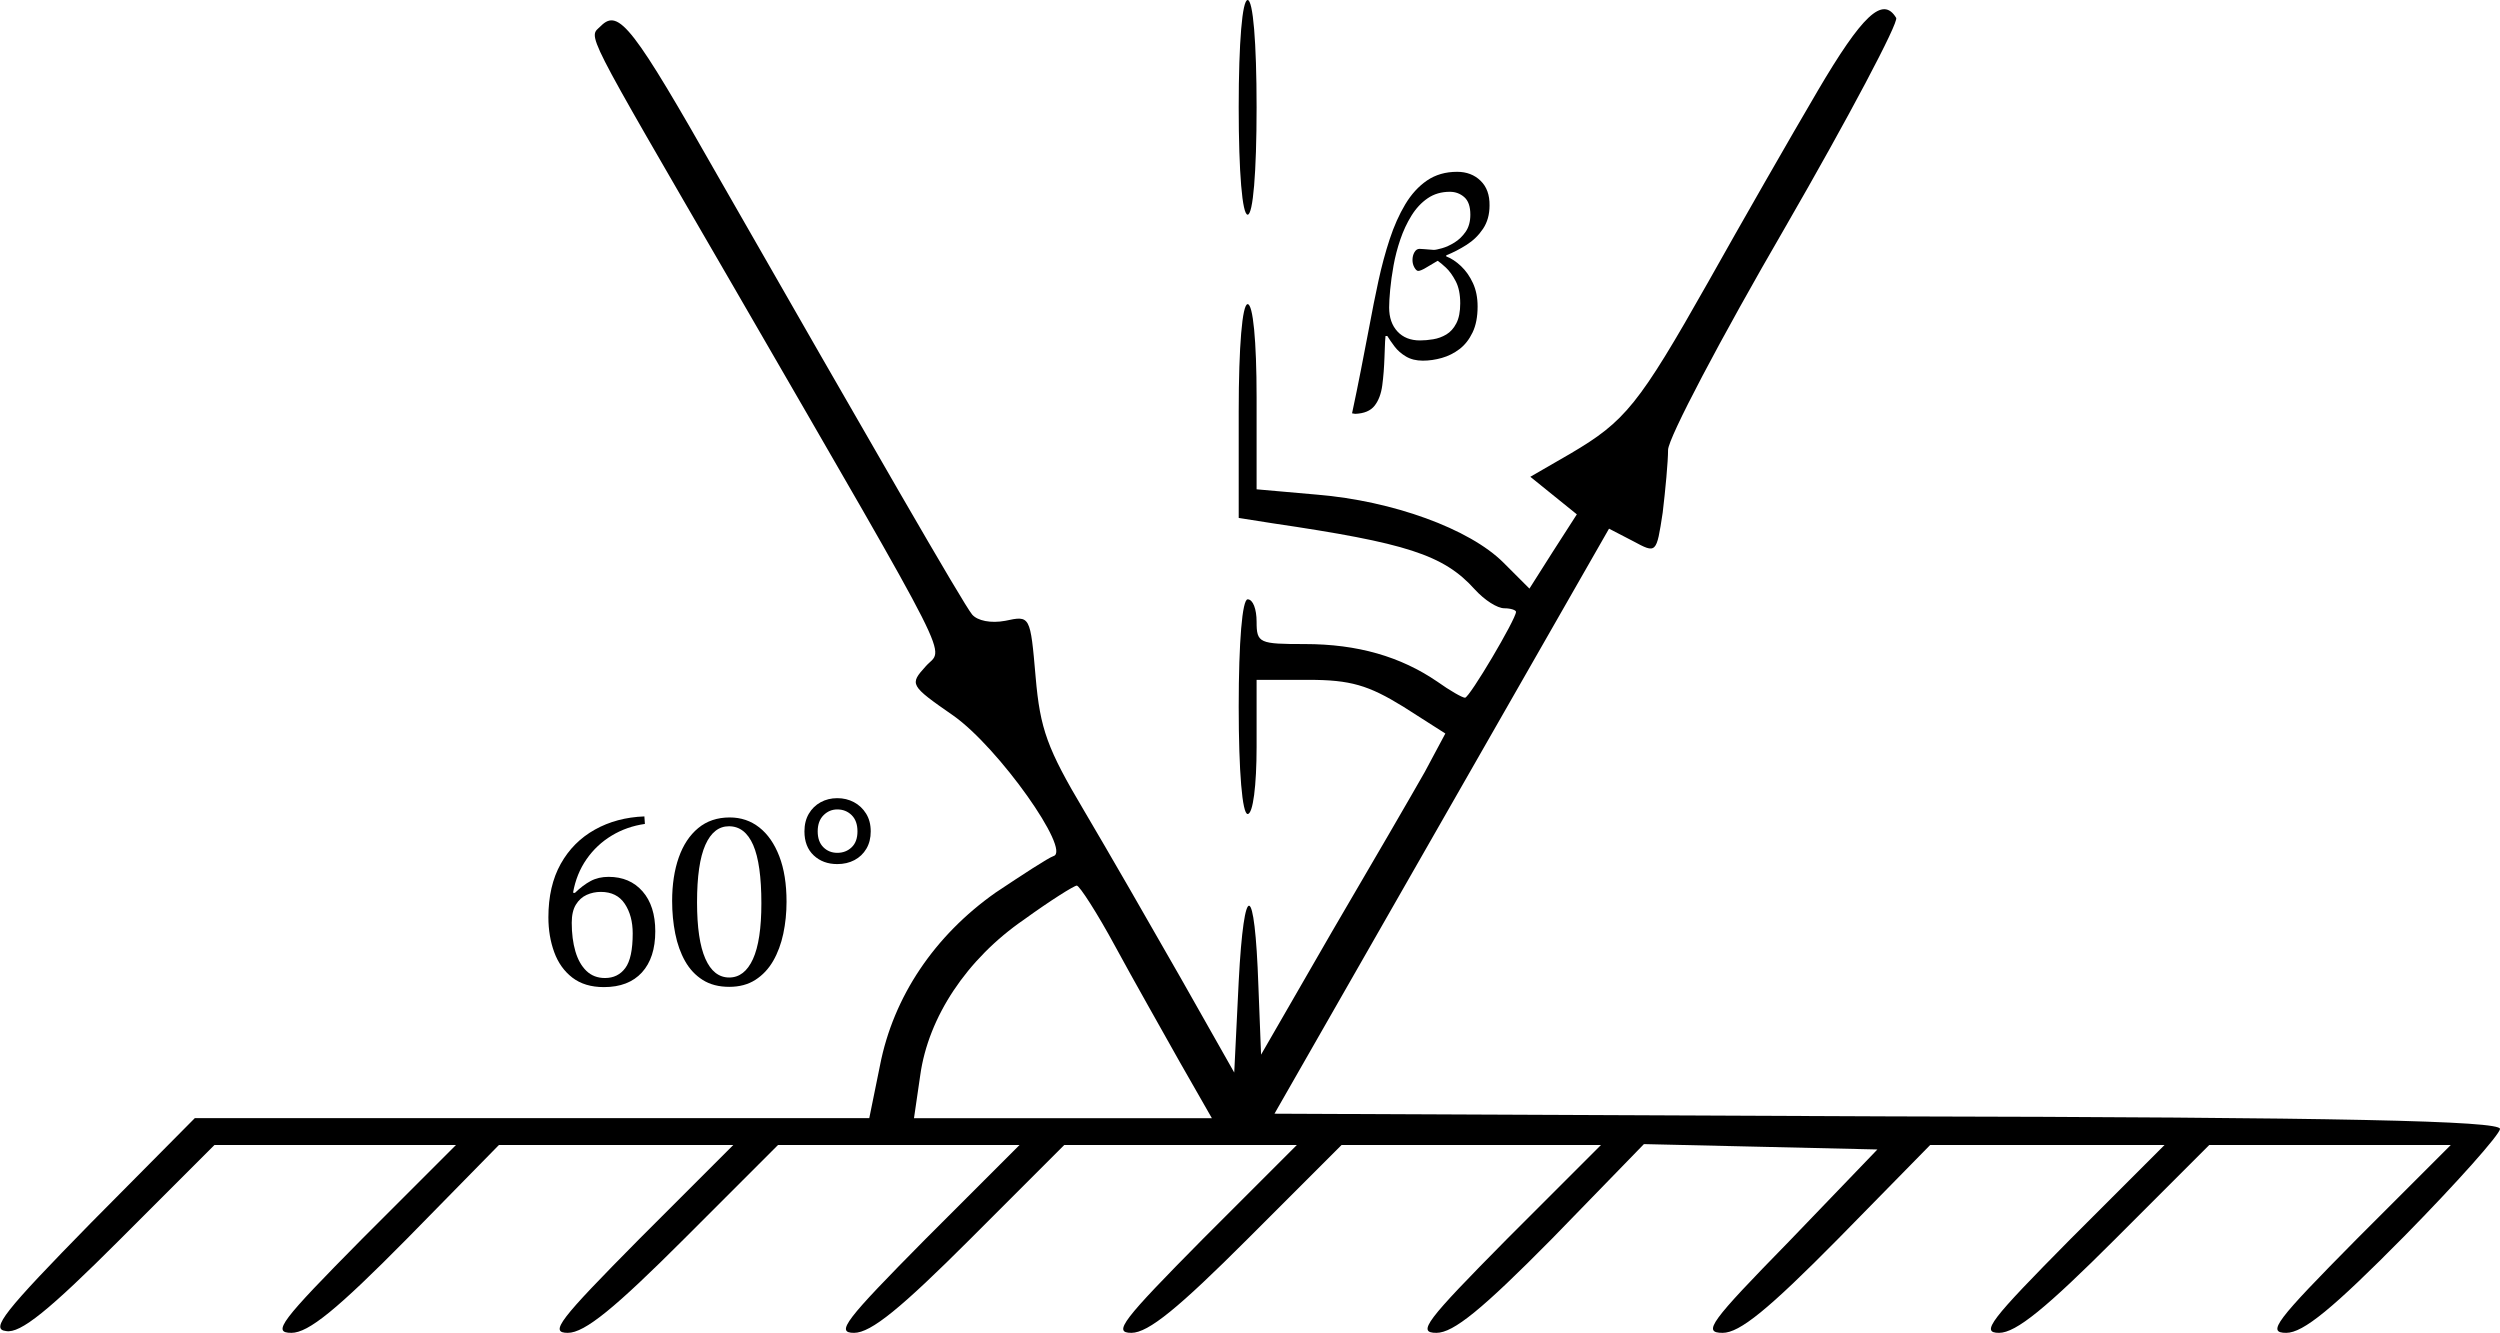 <svg xmlns="http://www.w3.org/2000/svg" version="1.0" width="279.474pt" height="149.008pt" viewBox="0 0 279.474 149.008" preserveAspectRatio="xMidYMid meet">
<g transform="translate(-74.526,222) scale(0.1,-0.1)" fill="#000000" stroke="none">
<path d="M2130 2100 c0 -73 4 -120 10 -120 6 0 10 47 10 120 0 73 -4 120 -10 120 -6 0 -10 -47 -10 -120z" />
<path d="M2777 2118 c-30 -51 -85 -147 -122 -213 -78 -138 -93 -156 -154 -192 l-45 -26 26 -21 26 -21 -27 -42 -26 -41 -29 29 c-38 38 -124 69 -208 76 l-68 6 0 103 c0 63 -4 104 -10 104 -6 0 -10 -47 -10 -120 l0 -119 38 -6 c149 -22 191 -35 226 -74 11 -12 25 -21 33 -21 7 0 13 -2 13 -4 0 -8 -52 -96 -57 -96 -3 0 -17 8 -31 18 -41 28 -89 42 -148 42 -51 0 -54 1 -54 25 0 14 -4 25 -10 25 -6 0 -10 -47 -10 -120 0 -73 4 -120 10 -120 6 0 10 32 10 75 l0 75 58 0 c47 0 67 -6 106 -30 l47 -30 -23 -43 c-13 -23 -60 -104 -104 -179 l-79 -137 -3 77 c-4 117 -16 120 -22 5 l-5 -102 -60 106 c-33 58 -82 143 -108 187 -41 69 -49 91 -54 149 -6 69 -6 69 -34 63 -16 -3 -31 0 -37 7 -10 12 -113 191 -283 488 -96 169 -112 190 -132 170 -14 -14 -23 4 148 -291 255 -441 235 -402 215 -425 -18 -20 -18 -21 31 -55 51 -36 132 -151 112 -157 -6 -2 -35 -21 -65 -41 -68 -48 -114 -116 -129 -193 l-12 -59 -377 0 -377 0 -116 -117 c-97 -99 -113 -119 -95 -121 16 -3 48 23 127 102 l106 106 135 0 135 0 -105 -105 c-91 -92 -101 -105 -79 -105 19 0 51 26 129 105 l103 105 131 0 131 0 -105 -105 c-90 -91 -101 -105 -80 -105 19 0 53 28 130 105 l105 105 135 0 135 0 -105 -105 c-90 -91 -101 -105 -80 -105 19 0 53 28 130 105 l105 105 130 0 130 0 -105 -105 c-90 -91 -101 -105 -80 -105 19 0 53 28 130 105 l105 105 145 0 145 0 -105 -105 c-91 -92 -101 -105 -79 -105 19 0 51 26 129 105 l103 106 131 -3 130 -3 -99 -103 c-88 -90 -97 -102 -74 -102 19 0 51 26 129 105 l103 105 131 0 131 0 -105 -105 c-90 -91 -101 -105 -80 -105 19 0 53 28 130 105 l105 105 135 0 135 0 -105 -105 c-91 -92 -101 -105 -79 -105 19 0 52 27 132 108 59 60 107 114 107 120 0 9 -177 13 -685 14 l-685 3 187 327 187 327 27 -14 c26 -14 26 -14 33 32 3 25 6 57 6 70 0 13 59 125 131 249 71 123 127 229 124 234 -15 25 -38 3 -88 -82z m-785 -956 c20 -37 53 -95 72 -129 l36 -63 -166 0 -167 0 7 48 c9 65 52 130 116 174 29 21 56 38 59 38 3 0 23 -31 43 -68z" />
</g>
<g><path d="M 72.035 91.266 L 72.035 91.266 L 72.093 92.107 Q 70.063 92.397 68.381 93.412 Q 66.699 94.427 65.568 96.051 Q 64.437 97.675 64.06 99.792 L 64.263 99.821 Q 65.162 98.951 66.032 98.487 Q 66.902 98.023 68.033 98.023 Q 70.411 98.023 71.832 99.647 Q 73.253 101.271 73.253 104.113 Q 73.253 107.071 71.76 108.71 Q 70.266 110.348 67.511 110.348 Q 65.365 110.348 63.987 109.29 Q 62.61 108.231 61.958 106.448 Q 61.305 104.664 61.305 102.547 Q 61.305 99.038 62.682 96.573 Q 64.06 94.108 66.496 92.745 Q 68.932 91.382 72.035 91.266 Z M 70.73 104.345 L 70.73 104.345 Q 70.73 102.373 69.846 101.039 Q 68.961 99.705 67.163 99.705 Q 66.322 99.705 65.582 100.038 Q 64.843 100.372 64.379 101.126 Q 63.915 101.88 63.915 103.156 Q 63.915 104.954 64.321 106.346 Q 64.727 107.738 65.553 108.535 Q 66.38 109.333 67.627 109.333 Q 69.077 109.333 69.903 108.216 Q 70.73 107.1 70.73 104.345 Z " fill="black" /><path d="M 87.927 100.807 L 87.927 100.807 Q 87.927 102.663 87.565 104.374 Q 87.202 106.085 86.434 107.419 Q 85.665 108.753 84.447 109.536 Q 83.229 110.319 81.518 110.319 Q 79.778 110.319 78.56 109.55 Q 77.342 108.782 76.588 107.448 Q 75.834 106.114 75.486 104.374 Q 75.138 102.634 75.138 100.72 Q 75.138 97.965 75.877 95.862 Q 76.617 93.76 78.053 92.571 Q 79.488 91.382 81.576 91.382 Q 83.461 91.382 84.882 92.499 Q 86.303 93.615 87.115 95.718 Q 87.927 97.82 87.927 100.807 Z M 85.114 100.981 L 85.114 100.981 Q 85.114 96.573 84.201 94.471 Q 83.287 92.368 81.489 92.368 Q 79.778 92.368 78.85 94.456 Q 77.922 96.544 77.922 100.865 Q 77.922 105.07 78.85 107.172 Q 79.778 109.275 81.518 109.275 Q 83.229 109.275 84.172 107.216 Q 85.114 105.157 85.114 100.981 Z " fill="black" /><path d="M 93.602 96.596 L 93.602 96.596 Q 91.999 96.596 90.963 95.622 Q 89.928 94.647 89.928 92.942 Q 89.928 91.805 90.415 90.973 Q 90.902 90.141 91.735 89.684 Q 92.567 89.227 93.602 89.227 Q 94.617 89.227 95.46 89.674 Q 96.302 90.121 96.82 90.953 Q 97.338 91.785 97.338 92.942 Q 97.338 94.059 96.85 94.881 Q 96.363 95.703 95.521 96.15 Q 94.678 96.596 93.602 96.596 Z M 93.602 95.338 L 93.602 95.338 Q 94.556 95.338 95.206 94.718 Q 95.856 94.099 95.856 92.942 Q 95.856 91.765 95.206 91.125 Q 94.556 90.486 93.602 90.486 Q 92.709 90.486 92.06 91.136 Q 91.41 91.785 91.41 92.942 Q 91.41 94.079 92.039 94.708 Q 92.669 95.338 93.602 95.338 Z " fill="black" /></g><g><path d="M 166.515 22.977 L 166.515 22.977 Q 166.515 24.485 165.79 25.573 Q 165.065 26.66 163.948 27.37 Q 162.832 28.081 161.672 28.545 L 161.672 28.661 Q 162.513 28.98 163.325 29.748 Q 164.137 30.517 164.659 31.648 Q 165.181 32.779 165.181 34.258 Q 165.181 35.998 164.615 37.172 Q 164.05 38.347 163.151 39.029 Q 162.252 39.71 161.179 40.014 Q 160.106 40.319 159.062 40.319 Q 157.96 40.319 157.177 39.855 Q 156.394 39.391 155.901 38.739 Q 155.408 38.086 155.089 37.564 L 154.886 37.564 Q 154.828 38.173 154.814 38.767 Q 154.799 39.362 154.77 39.942 Q 154.712 41.653 154.524 43.074 Q 154.335 44.495 153.668 45.35 Q 153.001 46.206 151.493 46.264 L 151.145 46.206 Q 151.667 43.77 152.145 41.319 Q 152.624 38.869 153.088 36.433 Q 153.552 33.91 154.089 31.431 Q 154.625 28.951 155.35 26.747 Q 156.075 24.543 157.09 22.847 Q 158.105 21.15 159.526 20.178 Q 160.947 19.207 162.89 19.207 Q 164.485 19.207 165.514 20.208 Q 166.544 21.208 166.515 22.977 Z M 158.743 38.057 L 158.743 38.057 Q 159.439 38.057 160.222 37.926 Q 161.005 37.796 161.686 37.39 Q 162.368 36.984 162.803 36.143 Q 163.238 35.302 163.238 33.91 Q 163.238 32.402 162.731 31.431 Q 162.223 30.459 161.629 29.908 Q 161.034 29.357 160.715 29.154 Q 159.932 29.618 159.367 29.952 Q 158.801 30.285 158.54 30.285 Q 158.337 30.285 158.119 29.908 Q 157.902 29.531 157.902 29.067 Q 157.902 28.574 158.119 28.197 Q 158.337 27.82 158.685 27.82 Q 158.801 27.82 159.178 27.849 Q 159.555 27.878 159.903 27.907 Q 160.251 27.936 160.28 27.936 Q 160.541 27.936 161.208 27.748 Q 161.875 27.559 162.6 27.11 Q 163.325 26.66 163.847 25.906 Q 164.369 25.152 164.369 23.992 Q 164.369 22.629 163.688 22.035 Q 163.006 21.44 162.078 21.44 Q 160.657 21.44 159.599 22.165 Q 158.54 22.89 157.786 24.108 Q 157.032 25.326 156.539 26.776 Q 156.046 28.226 155.785 29.676 Q 155.524 31.126 155.408 32.373 Q 155.292 33.62 155.292 34.374 Q 155.292 36.056 156.22 37.056 Q 157.148 38.057 158.743 38.057 Z " fill="black" /></g></svg>